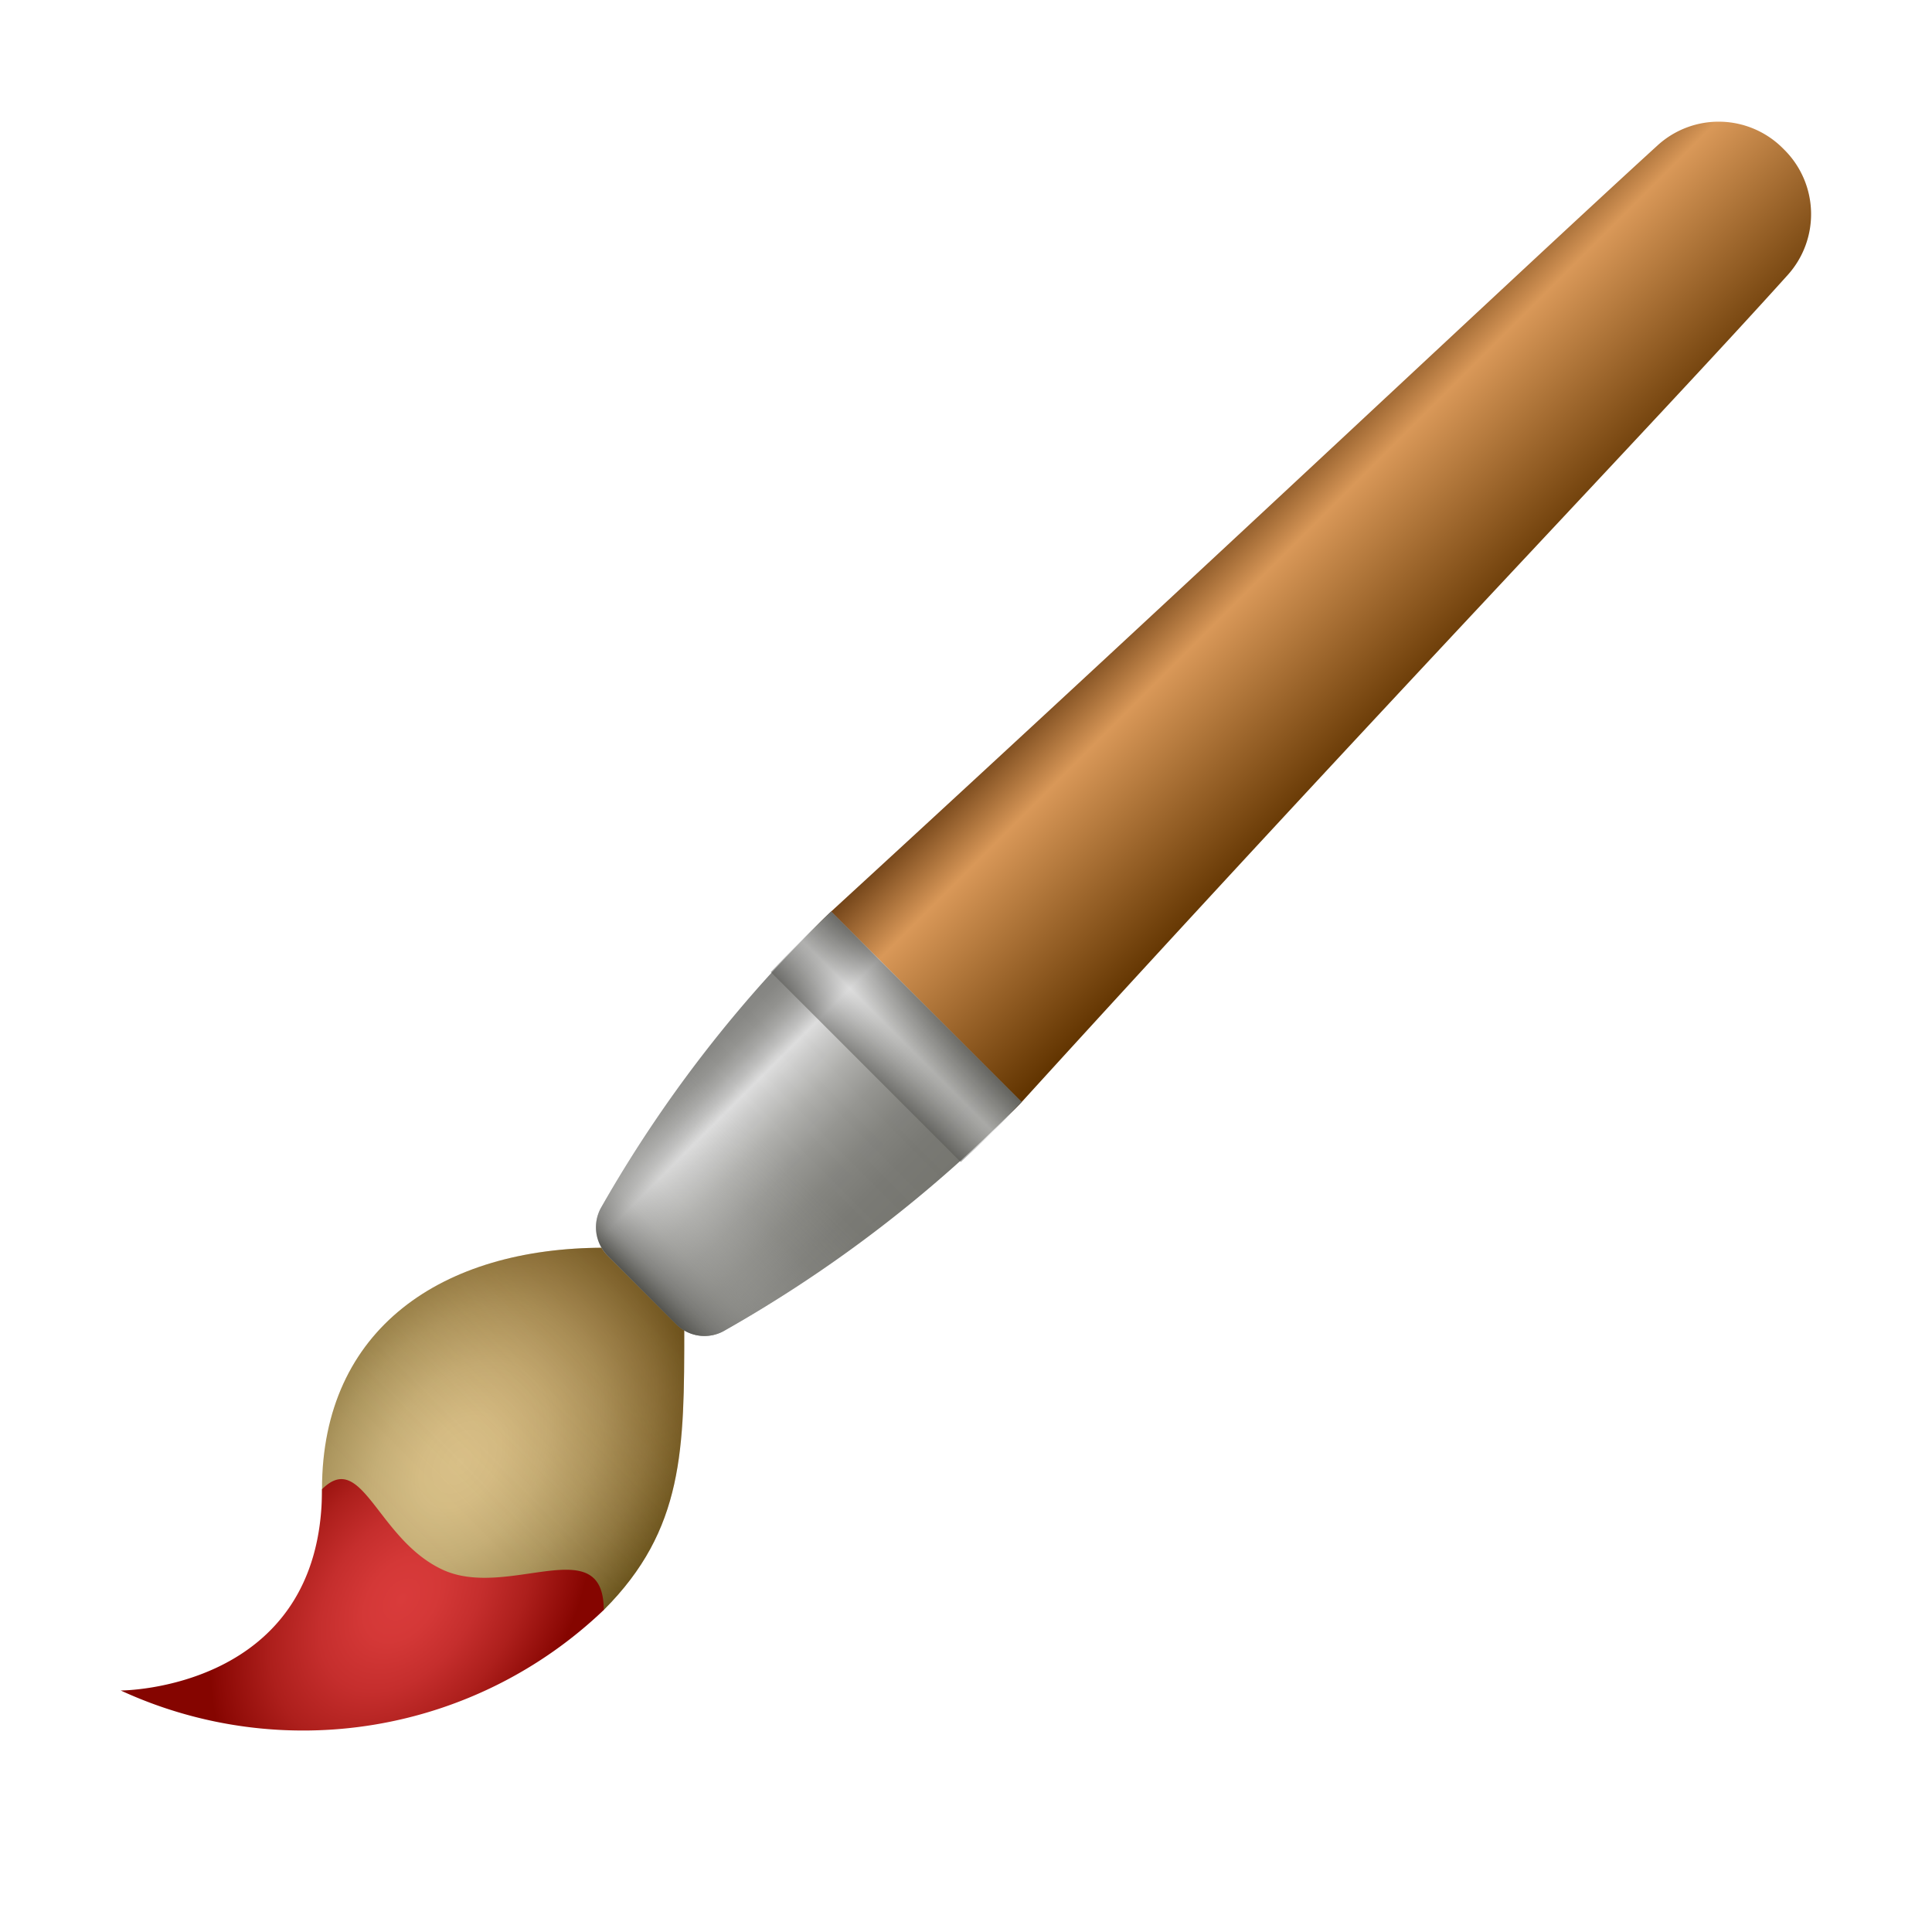 <svg xmlns="http://www.w3.org/2000/svg"  viewBox="0 0 48 48" width="50px" height="50px"><defs><linearGradient id="oaLaxPwHiJCY6PLTr6Wcta" x1="242.184" x2="248.89" y1="531.254" y2="531.254" gradientTransform="scale(1 -1) rotate(-45 -521.02 515.083)" gradientUnits="userSpaceOnUse"><stop offset="0" stop-color="#704217"/><stop offset=".258" stop-color="#d99858"/><stop offset=".999" stop-color="#613400"/></linearGradient><linearGradient id="oaLaxPwHiJCY6PLTr6Wctc" x1="10.408" x2="16.208" y1="38.319" y2="32.518" gradientUnits="userSpaceOnUse"><stop offset="0" stop-color="#d99858" stop-opacity="0"/><stop offset=".181" stop-color="#d39353" stop-opacity=".052"/><stop offset=".396" stop-color="#c18446" stop-opacity=".202"/><stop offset=".63" stop-color="#a36b30" stop-opacity=".45"/><stop offset=".875" stop-color="#7a4912" stop-opacity=".795"/><stop offset=".999" stop-color="#613400"/></linearGradient><linearGradient id="oaLaxPwHiJCY6PLTr6Wctd" x1="242.17" x2="248.899" y1="512.805" y2="512.805" gradientTransform="scale(1 -1) rotate(-45 -521.02 515.083)" gradientUnits="userSpaceOnUse"><stop offset="0" stop-color="#838380"/><stop offset=".055" stop-color="#878784"/><stop offset=".108" stop-color="#92928f"/><stop offset=".16" stop-color="#a5a5a3"/><stop offset=".212" stop-color="#bfbfbe"/><stop offset=".258" stop-color="#ddd"/><stop offset=".311" stop-color="#cececd"/><stop offset=".441" stop-color="#aeaeab"/><stop offset=".574" stop-color="#959591"/><stop offset=".709" stop-color="#83837e"/><stop offset=".849" stop-color="#787873"/><stop offset=".999" stop-color="#75756f"/></linearGradient><linearGradient id="oaLaxPwHiJCY6PLTr6Wctf" x1="21.752" x2="15.964" y1="26.274" y2="32.061" gradientUnits="userSpaceOnUse"><stop offset="0" stop-color="#ddd" stop-opacity="0"/><stop offset=".416" stop-color="#dadada" stop-opacity=".024"/><stop offset=".594" stop-color="#cececd" stop-opacity=".11"/><stop offset=".726" stop-color="#babab8" stop-opacity=".259"/><stop offset=".837" stop-color="#9d9d9a" stop-opacity=".47"/><stop offset=".932" stop-color="#777774" stop-opacity=".742"/><stop offset="1" stop-color="#54544f"/></linearGradient><linearGradient id="oaLaxPwHiJCY6PLTr6Wctg" x1="23.047" x2="21.461" y1="24.982" y2="26.568" gradientUnits="userSpaceOnUse"><stop offset="0" stop-color="#4a4a46"/><stop offset=".478" stop-color="#ddd"/><stop offset=".548" stop-color="#d1d1d1"/><stop offset=".673" stop-color="#b2b2b1"/><stop offset=".839" stop-color="#80807e"/><stop offset="1" stop-color="#4a4a46"/></linearGradient><radialGradient id="oaLaxPwHiJCY6PLTr6Wctb" cx="11.45" cy="36.328" r="7.775" gradientTransform="rotate(126.048 8.515 30.563) scale(1 .683)" gradientUnits="userSpaceOnUse"><stop offset="0" stop-color="#d9c189"/><stop offset=".16" stop-color="#d4bc84"/><stop offset=".35" stop-color="#c5ae76"/><stop offset=".557" stop-color="#ad975f"/><stop offset=".775" stop-color="#8c763f"/><stop offset=".999" stop-color="#614d16"/></radialGradient><radialGradient id="oaLaxPwHiJCY6PLTr6Wcte" cx="9.988" cy="39.747" r="5.894" gradientTransform="rotate(126.048 6.778 33.44) scale(1 .683)" gradientUnits="userSpaceOnUse"><stop offset="0" stop-color="#d93b3b"/><stop offset=".196" stop-color="#d43837"/><stop offset=".431" stop-color="#c52e2d"/><stop offset=".684" stop-color="#ad1f1c"/><stop offset=".95" stop-color="#8c0905"/><stop offset=".999" stop-color="#850500"/></radialGradient></defs><g data-name="paintbrush"><path fill="url(#oaLaxPwHiJCY6PLTr6Wcta)" d="M20.648,22.648C30.4,13.693,37.515,6.96,41.183,3.611a2.252,2.252,0,0,1,3.116.078l.031.031a2.257,2.257,0,0,1,.087,3.11c-3.308,3.675-10.11,10.746-19.035,20.552C23.4,29.56,22.591,25.952,21,27,20.6,27.261,17.662,25.392,20.648,22.648Z"/><path fill="url(#oaLaxPwHiJCY6PLTr6Wctb)" d="M15,31c-4,0-7,2-7,6,0,5,2,3,2,3s0,2,5,0c2-2,2-4,2-7Z"/><path fill="url(#oaLaxPwHiJCY6PLTr6Wctc)" d="M15,31c-4,0-7,2-7,6,0,5-5,5-5,5a10.818,10.818,0,0,0,12-2c2-2,2-4,2-7Z" opacity=".3"/><path fill="url(#oaLaxPwHiJCY6PLTr6Wctd)" d="M16.8,32.9l-1.7-1.7a1,1,0,0,1-.15-1.224,32.493,32.493,0,0,1,5.7-7.332l4.734,4.734a33.017,33.017,0,0,1-7.366,5.67A.993.993,0,0,1,16.8,32.9Z"/><path fill="url(#oaLaxPwHiJCY6PLTr6Wcte)" d="M8,37c0,5-5,5-5,5a10.814,10.814,0,0,0,12-2c0-2-2.375-.25-4-1S9,36,8,37Z"/><path fill="url(#oaLaxPwHiJCY6PLTr6Wctf)" d="M16.8,32.9l-1.7-1.7a1,1,0,0,1-.15-1.224,32.493,32.493,0,0,1,5.7-7.332l4.734,4.734a33.017,33.017,0,0,1-7.366,5.67A.993.993,0,0,1,16.8,32.9Z"/><path fill="url(#oaLaxPwHiJCY6PLTr6Wctg)" d="M25.38,27.38c-.49.53-1,1.03-1.51,1.49l-4.72-4.72c.47-.5.97-1.01,1.5-1.5Z" opacity=".5"/></g></svg>